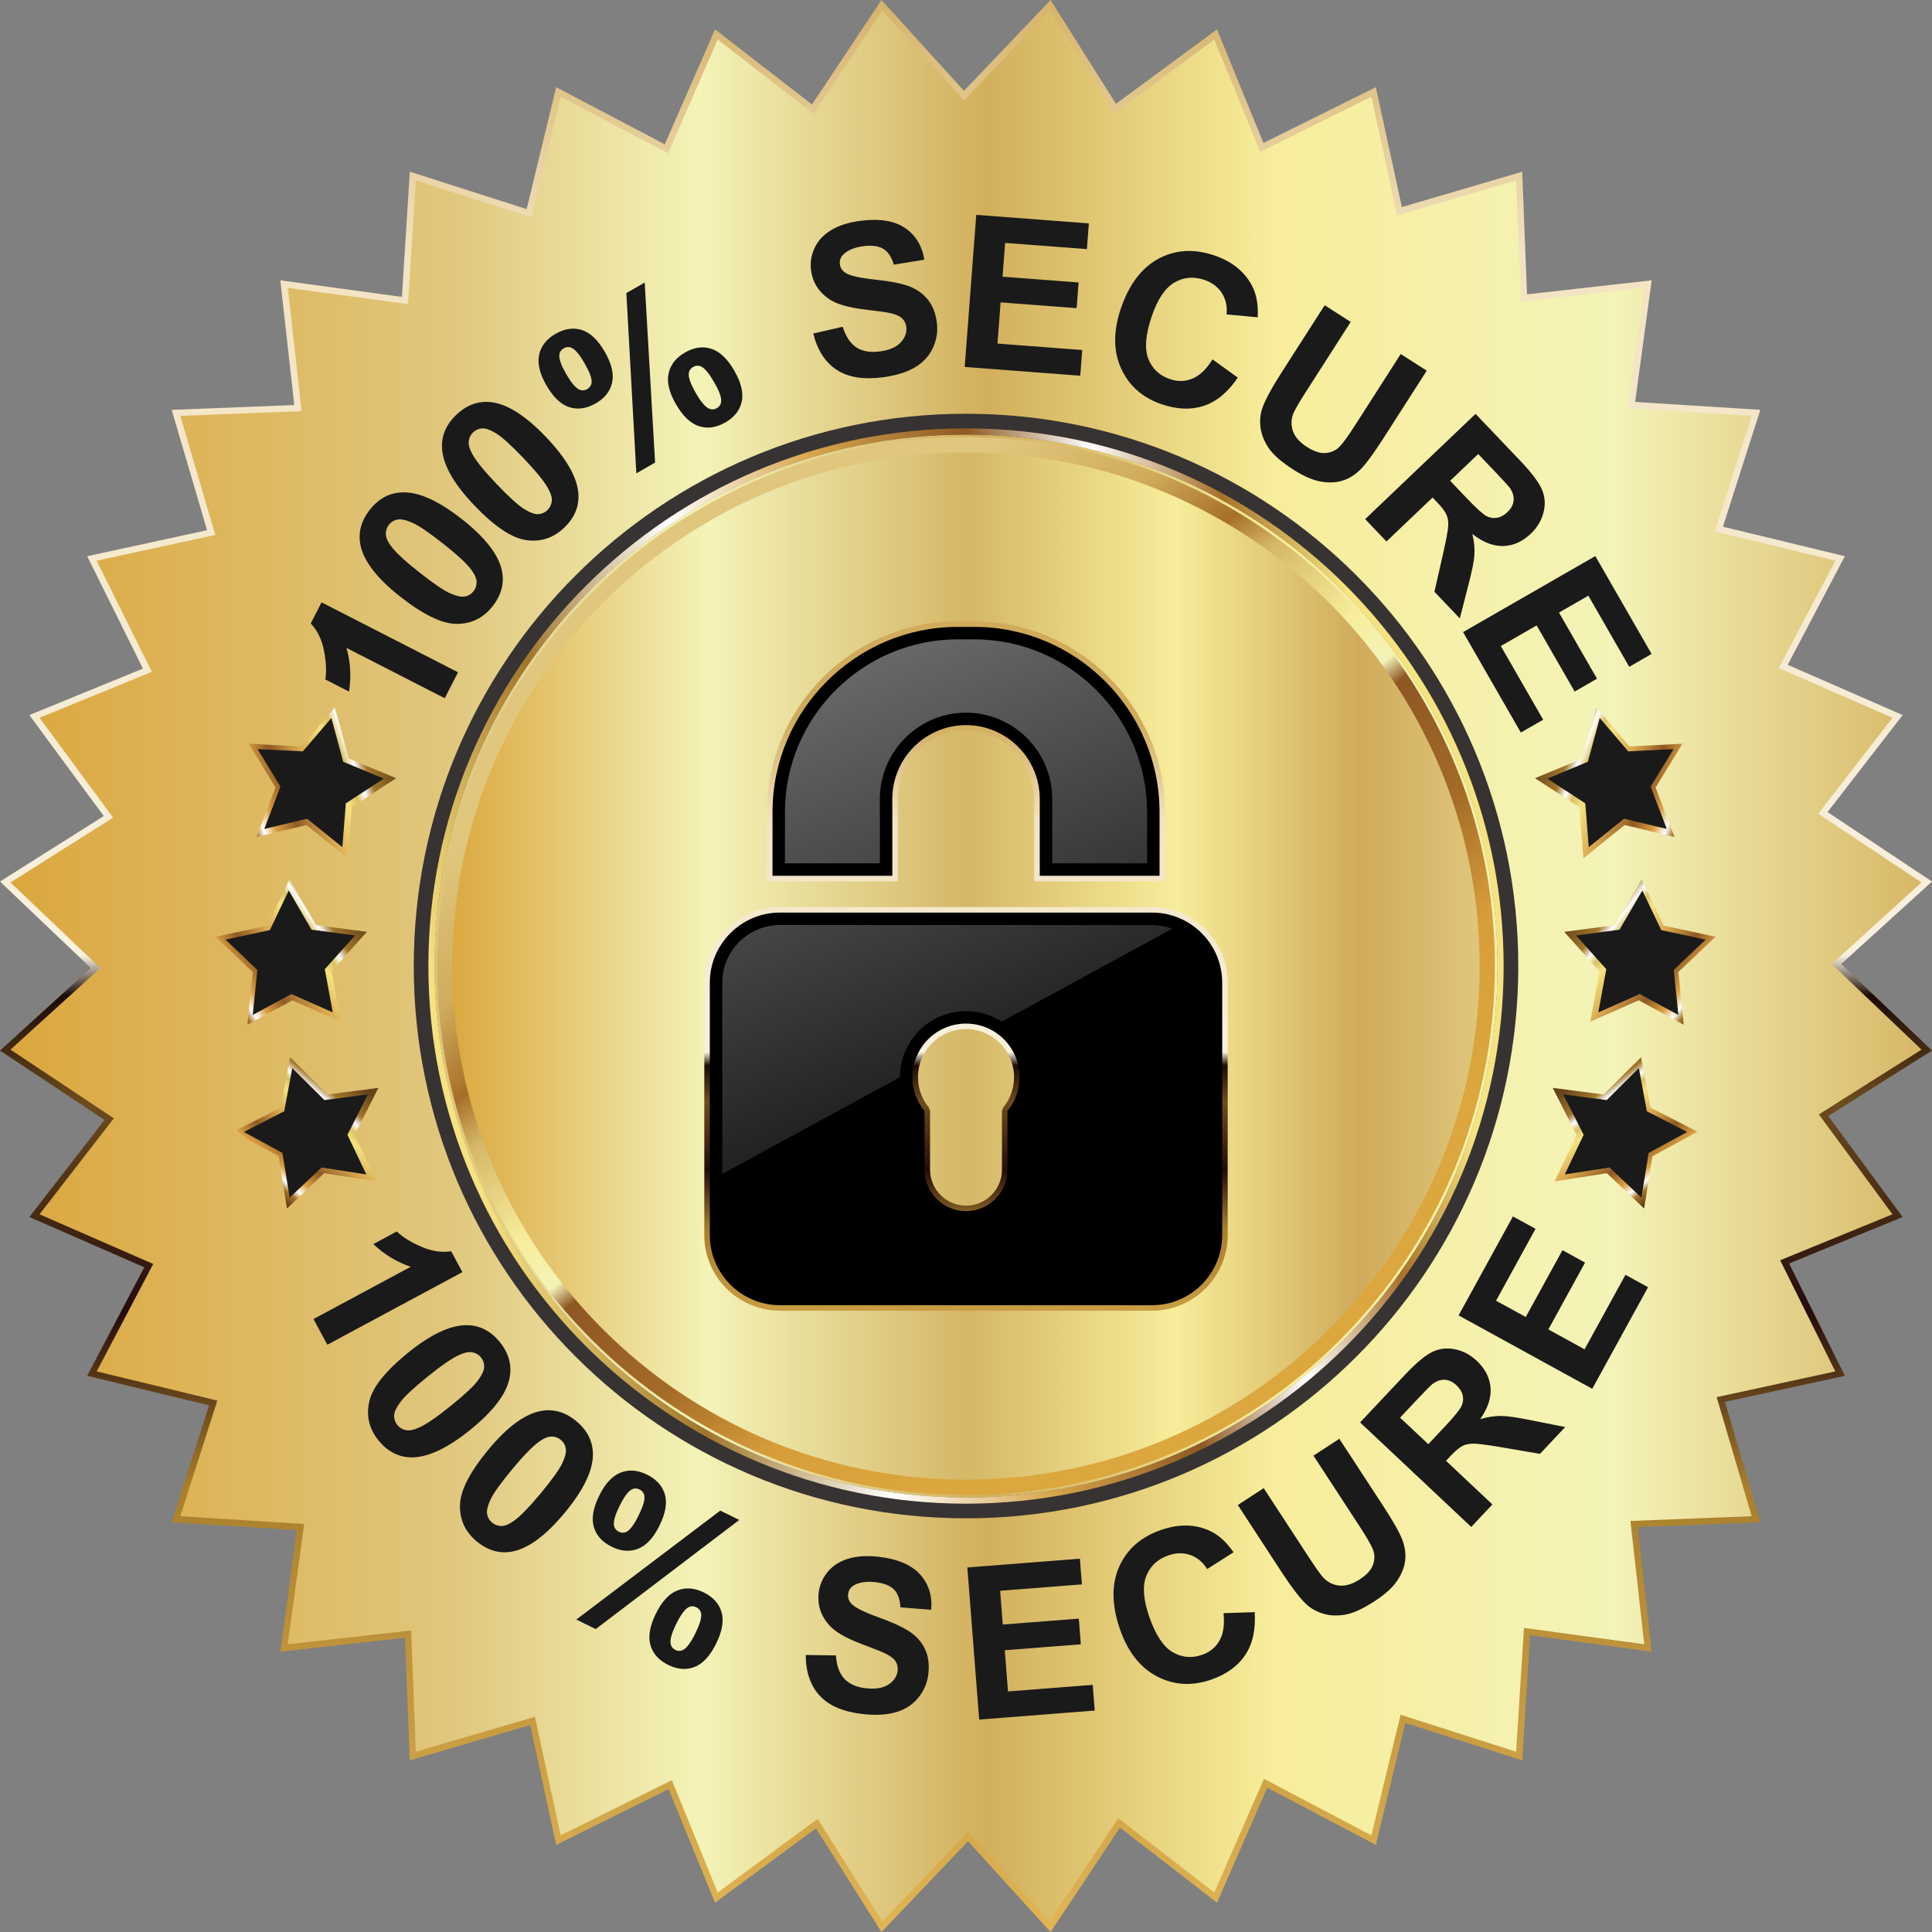 <?xml version="1.0" encoding="UTF-8"?>
<svg xmlns="http://www.w3.org/2000/svg" xmlns:xlink="http://www.w3.org/1999/xlink" xmlns:xodm="http://www.corel.com/coreldraw/odm/2003" xml:space="preserve" width="34.711mm" height="34.712mm" style="shape-rendering:geometricPrecision; text-rendering:geometricPrecision; image-rendering:optimizeQuality; fill-rule:evenodd; clip-rule:evenodd" viewBox="0 0 932.21 932.22"><rect x="0" y="0" width="932.21" height="932.22" fill="#808080" stroke="none"/> <defs>  <style type="text/css">       .fil34 {fill:black}    .fil26 {fill:#1A1A1A}    .fil23 {fill:#373333}    .fil19 {fill:#999999}    .fil18 {fill:#9A9A9A}    .fil17 {fill:#9D9D9D}    .fil16 {fill:#9E9E9E}    .fil15 {fill:#A1A1A1}    .fil14 {fill:#A2A2A2}    .fil13 {fill:#A5A5A5}    .fil12 {fill:#A6A6A6}    .fil11 {fill:#A8A8A8}    .fil10 {fill:#ABABAB}    .fil9 {fill:#ACACAC}    .fil8 {fill:#AFAFAF}    .fil7 {fill:#B0B0B0}    .fil6 {fill:#B3B3B3}    .fil5 {fill:#B4B4B4}    .fil4 {fill:#B6B6B6}    .fil3 {fill:#B9B9B9}    .fil2 {fill:#BABABA}    .fil1 {fill:#BDBDBD}    .fil0 {fill:#BEBEBE}    .fil22 {fill:url(#id0)}    .fil24 {fill:url(#id1)}    .fil33 {fill:url(#id2)}    .fil21 {fill:url(#id3)}    .fil20 {fill:url(#id4)}    .fil30 {fill:url(#id5)}    .fil31 {fill:url(#id6)}    .fil28 {fill:url(#id7)}    .fil27 {fill:url(#id8)}    .fil32 {fill:url(#id9)}    .fil29 {fill:url(#id10)}    .fil35 {fill:url(#id11)}    .fil25 {fill:url(#id12)}     </style>  <linearGradient id="id0" gradientUnits="userSpaceOnUse" x1="215.85" y1="466.12" x2="716.36" y2="466.12">   <stop offset="0" style="stop-opacity:1; stop-color:#DBA73E"></stop>   <stop offset="0.251" style="stop-opacity:1; stop-color:#F4F3B8"></stop>   <stop offset="0.502" style="stop-opacity:1; stop-color:#D5B767"></stop>   <stop offset="0.702" style="stop-opacity:1; stop-color:#F7ED9A"></stop>   <stop offset="0.878" style="stop-opacity:1; stop-color:#D0AB5B"></stop>   <stop offset="1" style="stop-opacity:1; stop-color:#E0C77D"></stop>  </linearGradient>  <linearGradient id="id1" gradientUnits="userSpaceOnUse" x1="582.24" y1="620.23" x2="349.97" y2="311.99">   <stop offset="0" style="stop-opacity:1; stop-color:#DBA73E"></stop>   <stop offset="0.161" style="stop-opacity:1; stop-color:#D89D3A"></stop>   <stop offset="0.302" style="stop-opacity:1; stop-color:#A46B28"></stop>   <stop offset="0.459" style="stop-opacity:1; stop-color:#8E5723"></stop>   <stop offset="0.49" style="stop-opacity:1; stop-color:#F4F3B8"></stop>   <stop offset="0.561" style="stop-opacity:1; stop-color:#F7ED9A"></stop>   <stop offset="0.69" style="stop-opacity:1; stop-color:#D5B767"></stop>   <stop offset="0.749" style="stop-opacity:1; stop-color:#A76F29"></stop>   <stop offset="0.851" style="stop-opacity:1; stop-color:#D0AB5B"></stop>   <stop offset="1" style="stop-opacity:1; stop-color:#E0C77D"></stop>  </linearGradient>  <linearGradient id="id2" gradientUnits="userSpaceOnUse" x1="466.11" y1="687.3" x2="466.11" y2="347.71">   <stop offset="0" style="stop-opacity:1; stop-color:#F4C761"></stop>   <stop offset="0.278" style="stop-opacity:1; stop-color:#A97F2C"></stop>   <stop offset="0.361" style="stop-opacity:1; stop-color:#230B0A"></stop>   <stop offset="0.459" style="stop-opacity:1; stop-color:#6D4C1E"></stop>   <stop offset="0.51" style="stop-opacity:1; stop-color:#1A0B05"></stop>   <stop offset="0.529" style="stop-opacity:1; stop-color:#F8F1DE"></stop>   <stop offset="0.859" style="stop-opacity:1; stop-color:#F3E3C2"></stop>   <stop offset="1" style="stop-opacity:1; stop-color:#D0AB5B"></stop>  </linearGradient>  <linearGradient id="id3" gradientUnits="userSpaceOnUse" x1="5.06" y1="466.12" x2="927.15" y2="466.12">   <stop offset="0" style="stop-opacity:1; stop-color:#DBA73E"></stop>   <stop offset="0.231" style="stop-opacity:1; stop-color:#E0C77D"></stop>   <stop offset="0.361" style="stop-opacity:1; stop-color:#F4F3B8"></stop>   <stop offset="0.51" style="stop-opacity:1; stop-color:#D2AF5C"></stop>   <stop offset="0.659" style="stop-opacity:1; stop-color:#F7ED9A"></stop>   <stop offset="0.839" style="stop-opacity:1; stop-color:#F4F3B8"></stop>   <stop offset="1" style="stop-opacity:1; stop-color:#D7B867"></stop>  </linearGradient>  <linearGradient id="id4" gradientUnits="userSpaceOnUse" xlink:href="#id2" x1="466.11" y1="1000.98" x2="466.11" y2="-19.67">  </linearGradient>  <linearGradient id="id5" gradientUnits="userSpaceOnUse" x1="108.06" y1="489.45" x2="173.55" y2="443.59">   <stop offset="0" style="stop-opacity:1; stop-color:#482A0F"></stop>   <stop offset="0.102" style="stop-opacity:1; stop-color:#A77129"></stop>   <stop offset="0.149" style="stop-opacity:1; stop-color:white"></stop>   <stop offset="0.22" style="stop-opacity:1; stop-color:#DA9E41"></stop>   <stop offset="0.341" style="stop-opacity:1; stop-color:#8E5923"></stop>   <stop offset="0.502" style="stop-opacity:1; stop-color:#D8A64D"></stop>   <stop offset="0.659" style="stop-opacity:1; stop-color:#F5E380"></stop>   <stop offset="0.722" style="stop-opacity:1; stop-color:#DAC164"></stop>   <stop offset="0.769" style="stop-opacity:1; stop-color:white"></stop>   <stop offset="0.831" style="stop-opacity:1; stop-color:#A0752B"></stop>   <stop offset="1" style="stop-opacity:1; stop-color:#664219"></stop>  </linearGradient>  <linearGradient id="id6" gradientUnits="userSpaceOnUse" xlink:href="#id5" x1="112.47" y1="396.73" x2="191.06" y2="368.12">  </linearGradient>  <linearGradient id="id7" gradientUnits="userSpaceOnUse" xlink:href="#id5" x1="818.03" y1="398.31" x2="741.21" y2="367.27">  </linearGradient>  <linearGradient id="id8" gradientUnits="userSpaceOnUse" xlink:href="#id5" x1="821.85" y1="491.48" x2="758.73" y2="442.17">  </linearGradient>  <linearGradient id="id9" gradientUnits="userSpaceOnUse" xlink:href="#id5" x1="130.46" y1="577.54" x2="174" y2="523.77">  </linearGradient>  <linearGradient id="id10" gradientUnits="userSpaceOnUse" xlink:href="#id5" x1="800.08" y1="578.6" x2="758.04" y2="522.8">  </linearGradient>  <linearGradient id="id11" gradientUnits="userSpaceOnUse" x1="506.64" y1="601.83" x2="368.64" y2="276.71">   <stop offset="0" style="stop-opacity:1; stop-color:#000002"></stop>   <stop offset="1" style="stop-opacity:1; stop-color:#7D7C7D"></stop>  </linearGradient>  <linearGradient id="id12" gradientUnits="userSpaceOnUse" x1="679.78" y1="416.78" x2="219.64" y2="523.02">   <stop offset="0" style="stop-opacity:1; stop-color:#F5E380"></stop>   <stop offset="0.102" style="stop-opacity:1; stop-color:#A77129"></stop>   <stop offset="0.22" style="stop-opacity:1; stop-color:white"></stop>   <stop offset="0.341" style="stop-opacity:1; stop-color:#8E5923"></stop>   <stop offset="0.502" style="stop-opacity:1; stop-color:#D8A64D"></stop>   <stop offset="0.659" style="stop-opacity:1; stop-color:white"></stop>   <stop offset="0.831" style="stop-opacity:1; stop-color:#A0752B"></stop>   <stop offset="1" style="stop-opacity:1; stop-color:#F7E280"></stop>  </linearGradient> </defs> <g id="Camada_x0020_1">    <g id="_3129142011520">   <path class="fil0" d="M466.11 78.21c214.23,0 387.91,173.67 387.91,387.91 0,214.23 -173.67,387.9 -387.91,387.9 -214.23,0 -387.91,-173.67 -387.91,-387.9 0,-214.24 173.67,-387.91 387.91,-387.91z"></path>   <path class="fil1" d="M466.11 81.6c212.36,0 384.51,172.15 384.51,384.52 0,212.35 -172.15,384.51 -384.51,384.51 -212.36,0 -384.51,-172.15 -384.51,-384.51 0,-212.36 172.15,-384.52 384.51,-384.52z"></path>   <path class="fil2" d="M466.11 85c210.48,0 381.11,170.63 381.11,381.12 0,210.48 -170.63,381.11 -381.11,381.11 -210.48,0 -381.11,-170.63 -381.11,-381.11 0,-210.49 170.63,-381.12 381.11,-381.12z"></path>   <path class="fil3" d="M466.11 88.39c208.61,0 377.71,169.11 377.71,377.72 0,208.6 -169.11,377.71 -377.71,377.71 -208.61,0 -377.71,-169.11 -377.71,-377.71 0,-208.61 169.11,-377.72 377.71,-377.72z"></path>   <path class="fil4" d="M466.11 91.8c206.73,0 374.32,167.58 374.32,374.32 0,206.73 -167.59,374.31 -374.32,374.31 -206.73,0 -374.32,-167.59 -374.32,-374.31 0,-206.74 167.59,-374.32 374.32,-374.32z"></path>   <path class="fil5" d="M466.11 95.19c204.85,0 370.92,166.07 370.92,370.93 0,204.85 -166.06,370.92 -370.92,370.92 -204.85,0 -370.92,-166.07 -370.92,-370.92 0,-204.85 166.07,-370.93 370.92,-370.93z"></path>   <path class="fil6" d="M466.11 98.59c202.98,0 367.52,164.54 367.52,367.52 0,202.97 -164.55,367.51 -367.52,367.51 -202.98,0 -367.52,-164.54 -367.52,-367.51 0,-202.98 164.54,-367.52 367.52,-367.52z"></path>   <path class="fil7" d="M466.11 101.98c201.1,0 364.12,163.03 364.12,364.13 0,201.1 -163.02,364.12 -364.12,364.12 -201.1,0 -364.12,-163.03 -364.12,-364.12 0,-201.11 163.02,-364.13 364.12,-364.13z"></path>   <path class="fil8" d="M466.11 105.39c199.22,0 360.73,161.5 360.73,360.73 0,199.22 -161.5,360.72 -360.73,360.72 -199.22,0 -360.72,-161.5 -360.72,-360.72 0,-199.23 161.5,-360.73 360.72,-360.73z"></path>   <path class="fil9" d="M466.11 108.79c197.35,0 357.33,159.97 357.33,357.33 0,197.34 -159.98,357.32 -357.33,357.32 -197.34,0 -357.32,-159.98 -357.32,-357.32 0,-197.35 159.98,-357.33 357.32,-357.33z"></path>   <path class="fil10" d="M466.11 112.18c195.47,0 353.93,158.46 353.93,353.94 0,195.46 -158.46,353.92 -353.93,353.92 -195.47,0 -353.93,-158.46 -353.93,-353.92 0,-195.47 158.46,-353.94 353.93,-353.94z"></path>   <path class="fil11" d="M466.11 115.58c193.59,0 350.53,156.93 350.53,350.53 0,193.59 -156.94,350.52 -350.53,350.52 -193.59,0 -350.53,-156.93 -350.53,-350.52 0,-193.6 156.94,-350.53 350.53,-350.53z"></path>   <path class="fil12" d="M466.11 118.98c191.72,0 347.13,155.42 347.13,347.14 0,191.71 -155.41,347.13 -347.13,347.13 -191.72,0 -347.13,-155.42 -347.13,-347.13 0,-191.72 155.42,-347.14 347.13,-347.14z"></path>   <path class="fil13" d="M466.11 122.38c189.84,0 343.74,153.89 343.74,343.74 0,189.84 -153.89,343.73 -343.74,343.73 -189.84,0 -343.73,-153.89 -343.73,-343.73 0,-189.84 153.89,-343.74 343.73,-343.74z"></path>   <path class="fil14" d="M466.11 125.77c187.96,0 340.34,152.38 340.34,340.34 0,187.96 -152.37,340.33 -340.34,340.33 -187.96,0 -340.34,-152.37 -340.34,-340.33 0,-187.96 152.37,-340.34 340.34,-340.34z"></path>   <path class="fil15" d="M466.11 129.17c186.09,0 336.94,150.85 336.94,336.94 0,186.08 -150.85,336.93 -336.94,336.93 -186.08,0 -336.94,-150.85 -336.94,-336.93 0,-186.09 150.85,-336.94 336.94,-336.94z"></path>   <path class="fil16" d="M466.11 132.57c184.21,0 333.54,149.33 333.54,333.55 0,184.21 -149.33,333.54 -333.54,333.54 -184.21,0 -333.54,-149.33 -333.54,-333.54 0,-184.22 149.33,-333.55 333.54,-333.55z"></path>   <path class="fil17" d="M466.11 135.97c182.34,0 330.15,147.81 330.15,330.15 0,182.33 -147.81,330.14 -330.15,330.14 -182.33,0 -330.14,-147.81 -330.14,-330.14 0,-182.34 147.81,-330.15 330.14,-330.15z"></path>   <path class="fil18" d="M466.11 139.36c180.46,0 326.74,146.29 326.74,326.75 0,180.45 -146.29,326.74 -326.74,326.74 -180.46,0 -326.74,-146.29 -326.74,-326.74 0,-180.46 146.29,-326.75 326.74,-326.75z"></path>   <path class="fil19" d="M466.11 789.46c178.09,0 323.35,-145.25 323.35,-323.34 0,-178.1 -145.26,-323.35 -323.35,-323.35 -178.09,0 -323.35,145.25 -323.35,323.35 0,178.09 145.25,323.34 323.35,323.34z"></path>   <polygon class="fil20" points="465.14,43.83 506.89,0 538.48,50.08 587.21,14.16 609.62,68.96 663.85,42.06 676.41,99.92 734.48,82.84 736.8,142 796.95,135.26 788.97,193.93 849.38,197.75 831.33,254.13 890.16,268.37 862.59,320.77 918.05,345.02 881.81,391.83 932.21,425.34 888.39,465.14 932.21,506.9 882.14,538.49 918.05,587.21 863.26,609.63 890.16,663.85 832.3,676.41 849.38,734.49 790.22,736.81 796.95,796.96 738.29,788.97 734.48,849.38 678.09,831.33 663.85,890.17 611.45,862.6 587.21,918.06 540.39,881.81 506.89,932.22 467.08,888.39 425.33,932.22 393.73,882.15 345.01,918.06 322.59,863.26 268.37,890.17 255.81,832.31 197.74,849.38 195.41,790.23 135.26,796.96 143.24,738.29 82.84,734.49 100.89,678.09 42.06,663.85 69.62,611.46 14.16,587.21 50.41,540.39 -0,506.9 43.82,467.08 -0,425.34 50.07,393.74 14.16,345.02 68.96,322.59 42.06,268.37 99.91,255.81 82.84,197.75 141.99,195.42 135.26,135.26 193.93,143.25 197.74,82.84 254.12,100.89 268.37,42.06 320.77,69.63 345.01,14.16 391.82,50.41 425.33,0 "></polygon>   <polygon class="fil21" points="465.15,48.41 506.44,5.07 537.69,54.59 585.89,19.08 608.07,73.27 661.7,46.67 674.13,103.9 731.56,87.01 733.87,145.52 793.36,138.86 785.47,196.88 845.21,200.66 827.36,256.43 885.55,270.52 858.29,322.35 913.14,346.33 877.29,392.64 927.15,425.78 883.81,465.15 927.15,506.45 877.62,537.7 913.14,585.9 858.95,608.07 885.55,661.71 828.32,674.13 845.21,731.57 786.7,733.87 793.36,793.36 735.33,785.47 731.56,845.22 675.79,827.37 661.7,885.56 609.87,858.29 585.89,913.14 539.58,877.3 506.44,927.16 467.07,883.81 425.77,927.16 394.52,877.63 346.32,913.14 324.15,858.95 270.52,885.56 258.09,828.33 200.65,845.22 198.35,786.71 138.85,793.36 146.75,735.34 87,731.57 104.85,675.79 46.66,661.71 73.93,609.87 19.07,585.9 54.92,539.59 5.06,506.45 48.41,467.07 5.06,425.78 54.59,394.53 19.07,346.33 73.27,324.15 46.66,270.52 103.89,258.1 87,200.66 145.52,198.36 138.85,138.86 196.88,146.75 200.65,87.01 256.43,104.85 270.52,46.67 322.34,73.94 346.32,19.08 392.63,54.93 425.77,5.07 "></polygon>   <path class="fil22" d="M466.11 716.36c137.83,0 250.26,-112.41 250.26,-250.25 0,-137.84 -112.42,-250.26 -250.26,-250.26 -137.83,0 -250.25,112.41 -250.25,250.26 0,137.83 112.42,250.25 250.25,250.25z"></path>   <path class="fil23" d="M647.48 284.74l0 0c-46.42,-46.41 -110.54,-75.12 -181.37,-75.12 -70.83,0 -134.95,28.71 -181.37,75.12 -46.42,46.42 -75.12,110.53 -75.12,181.37 0,70.83 28.71,134.95 75.12,181.36 46.42,46.41 110.54,75.12 181.37,75.12 70.83,0 134.96,-28.71 181.37,-75.12 46.42,-46.42 75.12,-110.53 75.12,-181.36 0,-70.84 -28.71,-134.96 -75.12,-181.37zm-181.37 -85.11c73.59,0 140.2,29.83 188.43,78.05 48.23,48.22 78.05,114.84 78.05,188.43 0,73.58 -29.82,140.2 -78.05,188.42 -48.22,48.23 -114.84,78.06 -188.43,78.06 -73.58,0 -140.2,-29.83 -188.42,-78.06 -48.22,-48.21 -78.05,-114.84 -78.05,-188.42 0,-73.59 29.83,-140.21 78.05,-188.43 48.22,-48.23 114.84,-78.05 188.42,-78.05l0 0z"></path>   <path class="fil24" d="M641.35 290.87l0 0c-44.85,-44.85 -106.8,-72.59 -175.24,-72.59 -68.44,0 -130.39,27.75 -175.24,72.59 -44.85,44.85 -72.59,106.8 -72.59,175.24 0,68.43 27.74,130.39 72.59,175.24 44.85,44.84 106.8,72.58 175.24,72.58 68.44,0 130.4,-27.75 175.24,-72.58 44.85,-44.86 72.58,-106.81 72.58,-175.24 0,-68.44 -27.74,-130.4 -72.58,-175.24zm-175.24 -79.93c70.47,0 134.26,28.56 180.44,74.74 46.17,46.18 74.74,109.97 74.74,180.44 0,70.46 -28.57,134.25 -74.74,180.43 -46.18,46.18 -109.97,74.74 -180.44,74.74 -70.46,0 -134.26,-28.56 -180.44,-74.74 -46.18,-46.18 -74.74,-109.97 -74.74,-180.43 0,-70.47 28.56,-134.26 74.74,-180.44 46.18,-46.18 109.97,-74.74 180.44,-74.74l0 0z"></path>   <path class="fil25" d="M647.42 284.8l0 0c-46.4,-46.4 -110.51,-75.1 -181.31,-75.1 -70.81,0 -134.91,28.7 -181.31,75.1 -46.4,46.4 -75.1,110.5 -75.1,181.32 0,70.8 28.7,134.91 75.1,181.31 46.4,46.4 110.51,75.1 181.31,75.1 70.81,0 134.91,-28.7 181.31,-75.1 46.4,-46.4 75.1,-110.5 75.1,-181.31 0,-70.81 -28.7,-134.92 -75.1,-181.32zm-181.31 -78.1c71.64,0 136.49,29.04 183.43,75.99 46.95,46.94 75.98,111.79 75.98,183.43 0,71.63 -29.03,136.48 -75.98,183.42 -46.94,46.95 -111.8,75.99 -183.43,75.99 -71.63,0 -136.49,-29.04 -183.43,-75.99 -46.94,-46.94 -75.98,-111.79 -75.98,-183.42 0,-71.64 29.03,-136.49 75.98,-183.43 46.94,-46.95 111.8,-75.99 183.43,-75.99l0 0z"></path>   <path class="fil26" d="M187.66 253.19l0 0c1.04,-1.32 2.39,-2.16 4.06,-2.5 1.65,-0.35 4.03,0.14 7.11,1.47 3.08,1.32 8.01,4.66 14.81,10.01 6.82,5.36 11.35,9.53 13.6,12.52 1.78,2.31 2.68,4.33 2.72,6.02 0.05,1.72 -0.45,3.24 -1.49,4.56 -1.04,1.32 -2.37,2.16 -4.03,2.52 -1.65,0.36 -4.02,-0.13 -7.09,-1.45 -3.08,-1.33 -8.01,-4.66 -14.83,-10.03 -6.8,-5.34 -11.35,-9.53 -13.63,-12.54 -1.78,-2.31 -2.68,-4.33 -2.71,-6.03 -0.06,-1.7 0.44,-3.23 1.48,-4.55zm-9.21 -7.24l0 0c-4.4,5.6 -5.85,11.52 -4.36,17.78 1.82,7.55 8.19,15.63 19.12,24.22 11.13,8.74 20.23,13.11 27.27,13.07 7.05,-0.04 12.78,-2.88 17.2,-8.51 4.4,-5.6 5.85,-11.52 4.36,-17.77 -1.82,-7.56 -8.22,-15.65 -19.2,-24.28 -10.99,-8.64 -20.35,-12.95 -28.05,-12.91 -6.5,0.01 -11.95,2.81 -16.35,8.41l0 0zm49.84 -37.35l0 0c1.21,-1.16 2.67,-1.79 4.37,-1.9 1.69,-0.12 3.97,0.71 6.82,2.46 2.85,1.76 7.26,5.76 13.23,12.02 5.98,6.27 9.88,11.06 11.68,14.34 1.43,2.54 2.04,4.66 1.84,6.34 -0.2,1.71 -0.91,3.14 -2.13,4.3 -1.21,1.16 -2.66,1.8 -4.35,1.92 -1.69,0.12 -3.96,-0.71 -6.81,-2.45 -2.85,-1.76 -7.26,-5.76 -13.25,-12.03 -5.97,-6.26 -9.88,-11.06 -11.7,-14.36 -1.43,-2.55 -2.03,-4.66 -1.82,-6.35 0.19,-1.69 0.9,-3.13 2.11,-4.29l0 0zm-8.09 -8.48l0 0c-5.16,4.91 -7.44,10.56 -6.85,16.97 0.72,7.73 5.88,16.64 15.46,26.7 9.76,10.24 18.15,15.86 25.13,16.82 6.98,0.97 13.06,-1.02 18.24,-5.96 5.16,-4.92 7.44,-10.57 6.85,-16.97 -0.73,-7.73 -5.9,-16.67 -15.54,-26.77 -9.65,-10.12 -18.3,-15.71 -25.92,-16.78 -6.44,-0.92 -12.23,1.07 -17.39,6l0 0zm115.49 -10.55l0 0c2.39,4.15 4.46,6.66 6.22,7.48 1.35,0.67 2.67,0.62 3.95,-0.11 1.31,-0.75 2.02,-1.86 2.11,-3.31 0.16,-1.97 -0.97,-5.03 -3.37,-9.19 -2.39,-4.15 -4.46,-6.69 -6.2,-7.56 -1.33,-0.63 -2.66,-0.56 -3.96,0.19 -1.31,0.75 -2.02,1.85 -2.11,3.31 -0.16,1.96 0.97,5.02 3.37,9.18l0 0zm-9.55 5.46l0 0c-3.29,-5.72 -4.46,-10.68 -3.54,-14.88 0.92,-4.21 3.56,-7.56 7.91,-10.07 4.38,-2.51 8.62,-3.12 12.72,-1.79 4.1,1.32 7.78,4.84 11.07,10.55 3.31,5.76 4.51,10.73 3.59,14.93 -0.92,4.21 -3.54,7.55 -7.83,10.01 -4.44,2.56 -8.69,3.17 -12.79,1.84 -4.1,-1.32 -7.8,-4.83 -11.12,-10.59l0 0zm-10.06 28.17l0 0 -9.04 5.2 -4.82 -86.98 8.85 -5.09 5.01 86.86 0 0zm-42.89 -42.74l0 0c2.37,4.11 4.43,6.61 6.21,7.46 1.32,0.62 2.63,0.56 3.91,-0.17 1.31,-0.75 2.03,-1.86 2.16,-3.32 0.13,-1.94 -1,-4.98 -3.37,-9.08 -2.36,-4.12 -4.4,-6.6 -6.13,-7.45 -1.34,-0.65 -2.67,-0.6 -3.98,0.16 -1.28,0.74 -1.99,1.83 -2.12,3.29 -0.16,1.97 0.96,5 3.32,9.12l0 0zm-9.53 5.49l0 0c-3.28,-5.7 -4.44,-10.65 -3.51,-14.84 0.93,-4.19 3.54,-7.53 7.83,-9.99 4.44,-2.56 8.7,-3.19 12.78,-1.9 4.08,1.29 7.76,4.8 11.06,10.54 3.28,5.7 4.46,10.64 3.53,14.83 -0.93,4.19 -3.55,7.53 -7.84,10 -4.44,2.56 -8.69,3.17 -12.77,1.89 -4.08,-1.29 -7.77,-4.8 -11.07,-10.53l0 0zm128.76 -25.04l0 0 14.19 -3.25c1.48,4.69 3.66,8 6.58,9.92 2.92,1.92 6.61,2.59 11.09,2.02 4.72,-0.59 8.16,-2.05 10.3,-4.36 2.14,-2.3 3.05,-4.8 2.71,-7.49 -0.22,-1.73 -0.92,-3.13 -2.07,-4.22 -1.16,-1.08 -3.06,-1.9 -5.69,-2.47 -1.79,-0.4 -5.84,-0.96 -12.15,-1.71 -8.12,-0.96 -13.95,-2.68 -17.49,-5.15 -4.98,-3.46 -7.83,-8.09 -8.57,-13.88 -0.48,-3.72 0.13,-7.36 1.81,-10.87 1.69,-3.51 4.41,-6.36 8.15,-8.56 3.74,-2.2 8.39,-3.66 14,-4.37 9.13,-1.16 16.26,-0.01 21.39,3.46 5.14,3.47 8.24,8.58 9.34,15.32l-14.72 2.39c-1.11,-3.69 -2.79,-6.22 -5.06,-7.61 -2.27,-1.39 -5.46,-1.83 -9.58,-1.31 -4.25,0.54 -7.47,1.85 -9.64,3.92 -1.4,1.34 -1.99,2.95 -1.75,4.85 0.22,1.73 1.14,3.12 2.76,4.15 2.05,1.35 6.77,2.41 14.13,3.2 7.37,0.78 12.88,1.87 16.52,3.24 3.66,1.38 6.66,3.5 9,6.41 2.34,2.89 3.8,6.64 4.38,11.25 0.53,4.18 -0.13,8.25 -1.99,12.2 -1.86,3.94 -4.8,7.08 -8.82,9.39 -4.02,2.32 -9.21,3.88 -15.55,4.69 -9.23,1.17 -16.58,-0.06 -22.07,-3.69 -5.48,-3.62 -9.21,-9.45 -11.22,-17.46l0 0zm73.06 16.13l0 0 5.58 -73.38 54.32 4.12 -0.94 12.41 -39.46 -3 -1.24 16.3 36.69 2.79 -0.94 12.4 -36.69 -2.79 -1.51 19.88 40.89 3.11 -0.94 12.4 -55.75 -4.24 0 0zm119.56 -3.65l0 0 12.21 8.8c-4.69,6.97 -10.11,11.48 -16.24,13.57 -6.13,2.07 -12.92,1.85 -20.4,-0.68 -9.27,-3.13 -15.8,-8.88 -19.63,-17.23 -3.81,-8.34 -3.88,-18 -0.16,-28.99 3.93,-11.6 9.98,-19.61 18.14,-24.01 8.16,-4.4 17.13,-4.94 26.9,-1.64 8.53,2.88 14.61,7.76 18.22,14.61 2.17,4.06 3.09,9.15 2.79,15.28l-15.04 -1.4c0.39,-3.88 -0.36,-7.32 -2.26,-10.3 -1.92,-2.98 -4.75,-5.09 -8.48,-6.36 -5.18,-1.76 -10,-1.32 -14.47,1.3 -4.48,2.61 -8.12,8.07 -10.93,16.38 -2.98,8.8 -3.51,15.61 -1.61,20.41 1.91,4.83 5.4,8.09 10.48,9.81 3.75,1.27 7.38,1.18 10.88,-0.3 3.5,-1.47 6.71,-4.54 9.61,-9.26l0 0zm54.14 -26.11l0 0 12.55 8.04 -21.52 33.58c-3.42,5.33 -5.47,8.88 -6.18,10.65 -1.09,2.88 -1.15,5.74 -0.14,8.54 1.01,2.82 3.25,5.34 6.71,7.55 3.5,2.25 6.62,3.23 9.34,2.92 2.72,-0.31 4.93,-1.4 6.65,-3.28 1.72,-1.89 4.15,-5.27 7.3,-10.18l21.98 -34.29 12.55 8.04 -20.88 32.57c-4.77,7.44 -8.48,12.49 -11.13,15.13 -2.65,2.63 -5.55,4.44 -8.73,5.39 -3.16,0.96 -6.66,1.08 -10.49,0.39 -3.85,-0.69 -8.21,-2.59 -13.1,-5.72 -5.9,-3.79 -9.93,-7.33 -12.1,-10.65 -2.16,-3.32 -3.43,-6.64 -3.81,-9.96 -0.37,-3.33 -0.06,-6.35 0.92,-9.12 1.45,-4.07 4.42,-9.58 8.86,-16.51l21.21 -33.08 0 0zm60.54 84.69l0 0 13.54 -12.9 8 8.39c4.15,4.36 6.58,7.03 7.3,8.02 1.37,2.01 1.97,4.02 1.77,6.03 -0.2,2.02 -1.18,3.88 -2.98,5.59 -1.6,1.53 -3.28,2.45 -5.05,2.73 -1.75,0.3 -3.47,0 -5.13,-0.86 -1.66,-0.87 -4.94,-3.87 -9.87,-9.03l-7.59 -7.96 0 0zm-41.01 18.5l0 0 10.28 10.79 22.24 -21.21 2.08 2.18c2.37,2.48 3.89,4.48 4.59,6.01 0.7,1.52 0.98,3.31 0.89,5.35 -0.1,2.05 -0.89,6.43 -2.39,13.14l-4.27 18.79 12.25 12.86 4.2 -16.4c1.7,-6.5 2.66,-11.28 2.84,-14.35 0.2,-3.05 -0.14,-6.38 -0.99,-9.99 5.12,4.02 10.1,5.95 14.93,5.81 4.84,-0.13 9.25,-2.12 13.25,-5.93 3.15,-3 5.19,-6.44 6.17,-10.33 0.96,-3.88 0.71,-7.56 -0.82,-11.06 -1.5,-3.49 -4.97,-8.09 -10.39,-13.79l-21.59 -22.65 -53.27 50.78 0 0zm47.25 54.52l0 0 63.8 -36.68 27.15 47.22 -10.79 6.2 -19.72 -34.31 -14.17 8.15 18.34 31.9 -10.78 6.2 -18.34 -31.9 -17.29 9.94 20.44 35.55 -10.78 6.19 -27.87 -48.47 0 0zm-484.95 19.38l-6.42 12.53 -47.42 -24.29c1.96,6.78 2.38,13.8 1.25,21.08l-11.43 -5.86c0.61,-3.82 0.4,-8.41 -0.64,-13.78 -1.02,-5.37 -3.17,-9.78 -6.41,-13.25l5.21 -10.17 65.86 33.74 0 0z"></path>   <path class="fil26" d="M232.09 654.97l0 0c1.06,1.31 1.57,2.81 1.53,4.51 -0.02,1.69 -1.03,3.89 -3.01,6.6 -1.98,2.7 -6.33,6.77 -13.06,12.21 -6.74,5.45 -11.83,8.94 -15.24,10.46 -2.65,1.21 -4.82,1.65 -6.47,1.31 -1.68,-0.33 -3.06,-1.16 -4.11,-2.47 -1.06,-1.3 -1.58,-2.8 -1.56,-4.48 0.02,-1.69 1.02,-3.89 3,-6.59 1.98,-2.7 6.33,-6.77 13.07,-12.22 6.73,-5.44 11.82,-8.94 15.27,-10.49 2.65,-1.22 4.82,-1.65 6.48,-1.3 1.67,0.32 3.05,1.15 4.1,2.45zm9.11 -7.36l0 0c-4.48,-5.55 -9.93,-8.27 -16.35,-8.21 -7.77,0.09 -17.07,4.5 -27.87,13.23 -11.01,8.9 -17.28,16.79 -18.82,23.67 -1.53,6.88 -0.05,13.1 4.45,18.67 4.48,5.54 9.93,8.28 16.35,8.22 7.77,-0.09 17.09,-4.52 27.95,-13.3 10.87,-8.78 17.16,-16.94 18.84,-24.45 1.44,-6.34 -0.08,-12.27 -4.55,-17.82l0 0zm29.41 47.14l0 0c1.29,1.07 2.09,2.45 2.39,4.13 0.31,1.66 -0.25,4.02 -1.66,7.06 -1.41,3.03 -4.88,7.88 -10.4,14.54 -5.54,6.67 -9.83,11.09 -12.88,13.26 -2.36,1.72 -4.4,2.56 -6.09,2.55 -1.72,0.01 -3.23,-0.53 -4.52,-1.61 -1.29,-1.07 -2.1,-2.44 -2.41,-4.1 -0.31,-1.66 0.24,-4.01 1.65,-7.04 1.41,-3.04 4.88,-7.88 10.41,-14.56 5.53,-6.65 9.83,-11.1 12.9,-13.28 2.36,-1.72 4.4,-2.56 6.1,-2.56 1.7,-0.01 3.21,0.53 4.5,1.61l0 0zm7.49 -9.01l0 0c-5.48,-4.55 -11.36,-6.16 -17.65,-4.83 -7.6,1.61 -15.85,7.77 -24.72,18.46 -9.04,10.88 -13.64,19.86 -13.79,26.9 -0.15,7.05 2.53,12.85 8.04,17.43 5.48,4.55 11.36,6.16 17.65,4.83 7.6,-1.61 15.87,-7.8 24.79,-18.53 8.93,-10.76 13.49,-20 13.66,-27.69 0.16,-6.5 -2.49,-12.02 -7.97,-16.57l0 0zm48.2 97.79l0 0c2.11,-4.3 4.03,-6.95 5.74,-7.92 1.26,-0.74 2.57,-0.76 3.92,-0.09 1.35,0.66 2.15,1.72 2.37,3.18 0.25,1.94 -0.69,5.07 -2.81,9.37 -2.11,4.3 -4.03,6.95 -5.74,7.92 -1.26,0.74 -2.57,0.76 -3.92,0.1 -1.32,-0.65 -2.09,-1.72 -2.3,-3.21 -0.3,-1.92 0.62,-5.04 2.74,-9.34l0 0zm-9.86 -4.87l0 0c2.91,-5.93 6.36,-9.67 10.37,-11.25 4,-1.58 8.26,-1.27 12.76,0.94 4.54,2.23 7.4,5.42 8.59,9.55 1.2,4.14 0.34,9.15 -2.57,15.07 -2.93,5.96 -6.38,9.73 -10.38,11.32 -4,1.58 -8.24,1.28 -12.69,-0.91 -4.6,-2.26 -7.48,-5.45 -8.67,-9.58 -1.19,-4.14 -0.34,-9.18 2.59,-15.14l0 0zm-28.99 7.38l0 0 69.26 -52.67 -9.16 -4.5 -69.46 52.57 9.36 4.6 0 0zm11.5 -59.45l0 0c-2.09,4.26 -3,7.36 -2.72,9.31 0.23,1.45 1.01,2.5 2.33,3.15 1.35,0.67 2.68,0.65 3.96,-0.06 1.69,-0.98 3.57,-3.61 5.66,-7.87 2.09,-4.26 3.01,-7.34 2.75,-9.24 -0.21,-1.48 -1,-2.55 -2.35,-3.21 -1.32,-0.65 -2.63,-0.63 -3.91,0.08 -1.72,0.97 -3.61,3.59 -5.71,7.84l0 0zm-9.87 -4.84l0 0c2.9,-5.91 6.35,-9.63 10.35,-11.2 4,-1.57 8.22,-1.27 12.66,0.91 4.6,2.26 7.5,5.44 8.71,9.54 1.21,4.11 0.35,9.12 -2.56,15.06 -2.9,5.91 -6.34,9.64 -10.33,11.21 -4,1.57 -8.23,1.26 -12.68,-0.92 -4.6,-2.26 -7.48,-5.43 -8.69,-9.54 -1.21,-4.11 -0.37,-9.13 2.55,-15.07l0 0zm99.71 76.78l0 0 14.56 0.22c0.31,4.92 1.65,8.64 4.02,11.21 2.38,2.56 5.81,4.1 10.28,4.61 4.73,0.55 8.42,-0.05 11.05,-1.78 2.63,-1.73 4.11,-3.94 4.42,-6.63 0.2,-1.74 -0.15,-3.26 -1.01,-4.6 -0.87,-1.32 -2.51,-2.58 -4.93,-3.75 -1.65,-0.81 -5.44,-2.32 -11.39,-4.55 -7.65,-2.88 -12.91,-5.92 -15.76,-9.17 -4.01,-4.54 -5.68,-9.72 -5.01,-15.53 0.43,-3.72 1.89,-7.11 4.35,-10.12 2.48,-3.01 5.8,-5.12 9.96,-6.37 4.16,-1.25 9.02,-1.55 14.64,-0.91 9.14,1.05 15.8,3.86 19.95,8.47 4.16,4.6 5.96,10.29 5.41,17.1l-14.86 -1.18c-0.2,-3.86 -1.23,-6.72 -3.1,-8.6 -1.87,-1.89 -4.87,-3.08 -8.99,-3.55 -4.25,-0.49 -7.69,0.01 -10.29,1.5 -1.68,0.96 -2.64,2.39 -2.86,4.29 -0.2,1.73 0.37,3.3 1.69,4.7 1.67,1.79 5.99,3.94 12.96,6.46 6.97,2.51 12.06,4.89 15.28,7.08 3.23,2.22 5.63,4.99 7.21,8.36 1.58,3.37 2.1,7.36 1.57,11.98 -0.48,4.18 -2.09,7.98 -4.84,11.37 -2.75,3.39 -6.35,5.74 -10.81,7.02 -4.46,1.29 -9.87,1.58 -16.22,0.85 -9.24,-1.07 -16.09,-4 -20.56,-8.85 -4.46,-4.82 -6.7,-11.37 -6.73,-19.63l0 0zm83.68 31.15l0 0 -5.72 -73.37 54.31 -4.23 0.97 12.4 -39.45 3.07 1.27 16.3 36.69 -2.86 0.97 12.4 -36.69 2.86 1.55 19.88 40.88 -3.18 0.97 12.4 -55.74 4.34 0 0zm117.89 -51.31l0 0c0.59,5.5 -0.07,9.9 -1.93,13.21 -1.87,3.31 -4.68,5.6 -8.42,6.89 -5.07,1.75 -9.83,1.3 -14.29,-1.34 -4.44,-2.63 -8.19,-8.35 -11.22,-17.13 -2.86,-8.29 -3.32,-14.84 -1.38,-19.64 1.93,-4.81 5.49,-8.1 10.65,-9.89 3.72,-1.28 7.26,-1.34 10.6,-0.16 3.32,1.19 6.02,3.45 8.09,6.77l12.75 -8.1c-3.51,-5.04 -7.35,-8.51 -11.55,-10.39 -7.05,-3.21 -14.83,-3.35 -23.35,-0.41 -9.75,3.35 -16.51,9.28 -20.28,17.75 -3.77,8.47 -3.66,18.51 0.34,30.09 3.78,10.97 9.74,18.57 17.86,22.83 8.14,4.26 16.82,4.8 26.07,1.62 7.47,-2.58 12.98,-6.56 16.56,-11.95 3.57,-5.4 5.09,-12.28 4.54,-20.66l-15.04 0.51 0 0zm6.91 -52.19l0 0 12.48 -8.14 21.8 33.39c3.46,5.31 5.86,8.63 7.18,10 2.18,2.18 4.76,3.4 7.73,3.63 2.99,0.24 6.2,-0.77 9.65,-3.02 3.48,-2.27 5.66,-4.72 6.49,-7.33 0.83,-2.61 0.74,-5.06 -0.28,-7.41 -1.02,-2.34 -3.11,-5.95 -6.29,-10.82l-22.27 -34.12 12.48 -8.14 21.16 32.4c4.83,7.41 7.91,12.85 9.24,16.35 1.32,3.49 1.77,6.88 1.34,10.17 -0.42,3.27 -1.74,6.51 -3.94,9.72 -2.21,3.23 -5.73,6.42 -10.59,9.6 -5.87,3.83 -10.75,6.06 -14.67,6.67 -3.92,0.61 -7.46,0.41 -10.65,-0.62 -3.19,-1.03 -5.81,-2.55 -7.94,-4.58 -3.12,-2.99 -6.93,-7.95 -11.44,-14.85l-21.48 -32.9 0 0zm91.91 -29.36l0 0 7.53 -8.01c4.88,-5.19 7.69,-8.64 8.48,-10.35 0.78,-1.69 0.97,-3.43 0.58,-5.16 -0.38,-1.75 -1.39,-3.38 -2.99,-4.89 -1.81,-1.7 -3.71,-2.57 -5.74,-2.67 -2.01,-0.08 -3.99,0.63 -5.92,2.1 -0.96,0.77 -3.5,3.34 -7.62,7.72l-7.95 8.45 13.63 12.82 0 0zm20.71 39.94l0 0 10.21 -10.86 -22.38 -21.06 2.06 -2.19c2.35,-2.49 4.26,-4.13 5.75,-4.91 1.48,-0.77 3.25,-1.15 5.28,-1.17 2.06,-0.02 6.48,0.54 13.25,1.67l19 3.25 12.17 -12.94 -16.61 -3.3c-6.58,-1.35 -11.42,-2.04 -14.48,-2.05 -3.05,-0.02 -6.36,0.49 -9.92,1.54 3.73,-5.34 5.39,-10.41 4.98,-15.23 -0.4,-4.82 -2.62,-9.12 -6.65,-12.91 -3.17,-2.98 -6.72,-4.84 -10.65,-5.6 -3.93,-0.75 -7.59,-0.29 -10.99,1.41 -3.4,1.69 -7.82,5.41 -13.2,11.13l-21.44 22.79 53.61 50.42 0 0zm58.4 -66.66l0 0 -64.5 -35.42 26.22 -47.75 10.9 5.98 -19.04 34.69 14.33 7.86 17.71 -32.25 10.9 5.99 -17.71 32.25 17.48 9.6 19.73 -35.95 10.9 5.99 -26.92 49.01 0 0zm-610.35 -21.25l-6.67 -12.41 46.92 -25.22c-6.69,-2.24 -12.71,-5.89 -18.06,-10.95l11.32 -6.08c2.8,2.68 6.7,5.12 11.7,7.3 5,2.21 9.85,2.95 14.55,2.25l5.41 10.07 -65.18 35.04 0 0z"></path>   <polygon class="fil27" points="827.76,451.99 809.81,469.03 812.43,494.44 790.67,482.64 767.31,492.98 771.81,468.64 754.75,449.62 779.28,446.38 792.11,424.29 802.78,446.62 "></polygon>   <polygon class="fil26" points="822.96,453.37 807.6,467.97 809.83,489.72 791.2,479.63 771.2,488.49 775.05,467.64 760.46,451.36 781.45,448.57 792.44,429.66 801.57,448.78 "></polygon>   <polygon class="fil28" points="811.78,358.86 798.86,379.98 807.95,403.84 783.89,398.08 764,414.11 762.04,389.44 740.65,375.48 763.51,366 770.18,341.34 786.27,360.14 "></polygon>   <polygon class="fil26" points="807.51,361.44 796.44,379.52 804.23,399.96 783.62,395.03 766.6,408.75 764.92,387.62 746.61,375.68 766.17,367.55 771.89,346.44 785.65,362.54 "></polygon>   <polygon class="fil29" points="819.09,546.07 797.35,557.9 793.3,583.11 775.33,566.08 750.09,570.03 760.73,547.67 749.19,524.9 773.73,528.11 791.83,510.09 796.35,534.42 "></polygon>   <polygon class="fil26" points="814.1,546.17 795.48,556.29 792.01,577.88 776.63,563.31 755.02,566.68 764.13,547.55 754.24,528.04 775.25,530.79 790.76,515.37 794.63,536.19 "></polygon>   <polygon class="fil30" points="104.02,451.99 121.96,469.03 119.35,494.44 141.1,482.64 164.46,492.98 159.97,468.64 177.02,449.62 152.49,446.38 139.66,424.29 128.99,446.62 "></polygon>   <polygon class="fil26" points="108.81,453.37 124.18,467.97 121.94,489.72 140.57,479.63 160.57,488.49 156.72,467.64 171.32,451.36 150.32,448.57 139.33,429.66 130.2,448.78 "></polygon>   <polygon class="fil31" points="120,358.86 132.91,379.98 123.82,403.84 147.88,398.08 167.77,414.11 169.73,389.44 191.12,375.48 168.27,366 161.59,341.34 145.51,360.14 "></polygon>   <polygon class="fil26" points="124.27,361.44 135.33,379.52 127.54,399.96 148.15,395.03 165.18,408.75 166.86,387.62 185.17,375.68 165.6,367.55 159.89,346.44 146.11,362.54 "></polygon>   <polygon class="fil32" points="112.68,546.07 134.43,557.9 138.48,583.11 156.44,566.08 181.68,570.03 171.04,547.67 182.59,524.9 158.05,528.11 139.95,510.09 135.42,534.42 "></polygon>   <polygon class="fil26" points="117.67,546.17 136.29,556.29 139.76,577.88 155.14,563.31 176.75,566.68 167.64,547.55 177.53,528.04 156.52,530.79 141.02,515.37 137.14,536.19 "></polygon>   <path class="fil33" d="M492.95 529.29l0 0c1.07,-2.99 1.65,-6.22 1.65,-9.56 0,-7.87 -3.19,-14.99 -8.35,-20.15 -5.16,-5.16 -12.28,-8.35 -20.15,-8.35 -7.87,0 -14.99,3.19 -20.15,8.35 -5.16,5.16 -8.35,12.28 -8.35,20.15 0,3.35 0.58,6.57 1.65,9.56 1,2.8 2.42,5.4 4.18,7.7l0 27.39c0,6.24 2.55,11.91 6.65,16.01 4.11,4.11 9.78,6.65 16.01,6.65 6.24,0 11.91,-2.55 16.01,-6.65 4.11,-4.11 6.65,-9.77 6.65,-16.01l0 -27.39c1.76,-2.31 3.18,-4.91 4.18,-7.71zm-8.89 5.11l0 0c1.67,-2.04 2.99,-4.36 3.89,-6.87 0.87,-2.43 1.34,-5.05 1.34,-7.8 0,-6.4 -2.59,-12.2 -6.79,-16.4 -4.19,-4.19 -9.99,-6.79 -16.39,-6.79 -6.4,0 -12.2,2.59 -16.39,6.79 -4.19,4.2 -6.79,9.99 -6.79,16.4 0,2.74 0.47,5.37 1.34,7.8 0.9,2.51 2.22,4.83 3.89,6.87l0.6 1.68 0 28.31c0,4.77 1.95,9.11 5.1,12.25 3.14,3.15 7.48,5.1 12.25,5.1 4.77,0 9.11,-1.95 12.25,-5.1 3.14,-3.14 5.1,-7.48 5.1,-12.25l0 -28.31 0.6 -1.68 0 0zm71.87 -91.42l0 0 -179.65 0c-8.56,0 -16.34,3.5 -21.99,9.15 -5.64,5.64 -9.15,13.43 -9.15,21.99l0 121.84c0,8.57 3.5,16.35 9.15,21.99 5.64,5.65 13.43,9.15 21.99,9.15l179.65 0c8.56,0 16.34,-3.5 21.99,-9.15 5.65,-5.64 9.15,-13.43 9.15,-21.99l0 -121.84c0,-8.56 -3.5,-16.35 -9.15,-21.99 -5.65,-5.64 -13.43,-9.15 -21.99,-9.15l0 0zm-179.65 -5.31l0 0 179.65 0c10.03,0 19.14,4.1 25.74,10.7 6.61,6.61 10.7,15.72 10.7,25.75l0 121.84c0,10.03 -4.1,19.15 -10.7,25.75 -6.6,6.61 -15.72,10.71 -25.74,10.71l-179.65 0c-10.03,0 -19.14,-4.1 -25.75,-10.71 -6.6,-6.6 -10.7,-15.71 -10.7,-25.75l0 -121.84c0,-10.03 4.1,-19.14 10.7,-25.75 6.61,-6.61 15.72,-10.7 25.75,-10.7l0 0zm185.86 -45.84l0 0 0 33.4 -63.12 0 0 -2.66 0 -37.11c0,-9.05 -3.7,-17.28 -9.67,-23.25 -5.97,-5.96 -14.2,-9.67 -23.24,-9.67l-0 0c-9.05,0 -17.28,3.71 -23.25,9.67 -5.96,5.97 -9.67,14.2 -9.67,23.25l0 37.11 0 2.66 -2.66 0 -57.81 0 -2.66 0 0 -2.66 0 -30.74c0,-25.31 10.35,-48.31 27.02,-64.98 16.68,-16.68 39.68,-27.03 64.98,-27.03l8.06 0c25.3,0 48.31,10.35 64.98,27.03 16.68,16.67 27.02,39.67 27.02,64.98l0 0zm-5.31 28.08l0 -28.08c0,-23.84 -9.75,-45.51 -25.47,-61.23 -15.71,-15.72 -37.39,-25.47 -61.22,-25.47l-8.06 0c-23.84,0 -45.51,9.75 -61.22,25.47 -15.72,15.71 -25.47,37.38 -25.47,61.23l0 28.08 52.49 0 0 -34.45c0,-10.52 4.3,-20.07 11.23,-27 6.93,-6.93 16.49,-11.23 27,-11.23l0 0c10.51,0 20.07,4.3 27,11.23 6.93,6.93 11.23,16.48 11.23,27l0 34.45 52.49 0 0 0z"></path>   <path class="fil34" d="M486.12 536.07l0 0c3.64,-4.45 5.83,-10.14 5.83,-16.35 0,-14.27 -11.57,-25.84 -25.84,-25.84 -14.27,0 -25.84,11.57 -25.84,25.84 0,6.2 2.19,11.9 5.83,16.35l0 28.31c0,11.01 9,20.01 20.01,20.01 11.01,0 20.01,-9 20.01,-20.01l0 -28.31zm-109.83 -95.75l0 0 179.65 0c18.58,0 33.79,15.21 33.79,33.8l0 121.84c0,18.59 -15.21,33.8 -33.79,33.8l-179.65 0c-18.59,0 -33.8,-15.2 -33.8,-33.8l0 -121.84c0,-18.59 15.21,-33.8 33.8,-33.8l0 0zm183.21 -17.76l0 -30.74c0,-49.14 -40.21,-89.35 -89.35,-89.35l-8.06 0c-49.14,0 -89.35,40.21 -89.35,89.35l0 30.74 57.81 0 0 -37.11c0,-19.56 16.01,-35.58 35.57,-35.58l0 0c19.56,0 35.57,16.01 35.57,35.58l0 37.11 57.81 0 0 0z"></path>   <path class="fil35" d="M348.5 566.46l0 0 85.76 -46.76c0.01,-8.78 3.57,-16.74 9.33,-22.5 5.76,-5.76 13.73,-9.33 22.52,-9.33 3.84,0 7.54,0.69 10.98,1.95 2.21,0.81 4.3,1.86 6.25,3.12l82.29 -44.86 -0.19 -0.07c-2.95,-1.09 -6.15,-1.68 -9.5,-1.68l-179.65 0c-7.64,0 -14.58,3.13 -19.62,8.16 -5.04,5.03 -8.17,11.99 -8.17,19.62l0 92.34zm204.98 -149.91l0 -24.73c0,-22.92 -9.38,-43.75 -24.48,-58.85 -15.11,-15.11 -35.94,-24.48 -58.85,-24.48l-8.06 0c-22.91,0 -43.75,9.37 -58.86,24.48 -15.11,15.1 -24.48,35.94 -24.48,58.85l0 24.73 45.79 0 0 -31.1c0,-11.44 4.68,-21.84 12.21,-29.38 7.53,-7.53 17.93,-12.21 29.37,-12.21l0 0c11.44,0 21.84,4.68 29.37,12.21 7.54,7.54 12.21,17.93 12.21,29.38l0 31.1 45.79 0 0 0z"></path>  </g> </g></svg>
